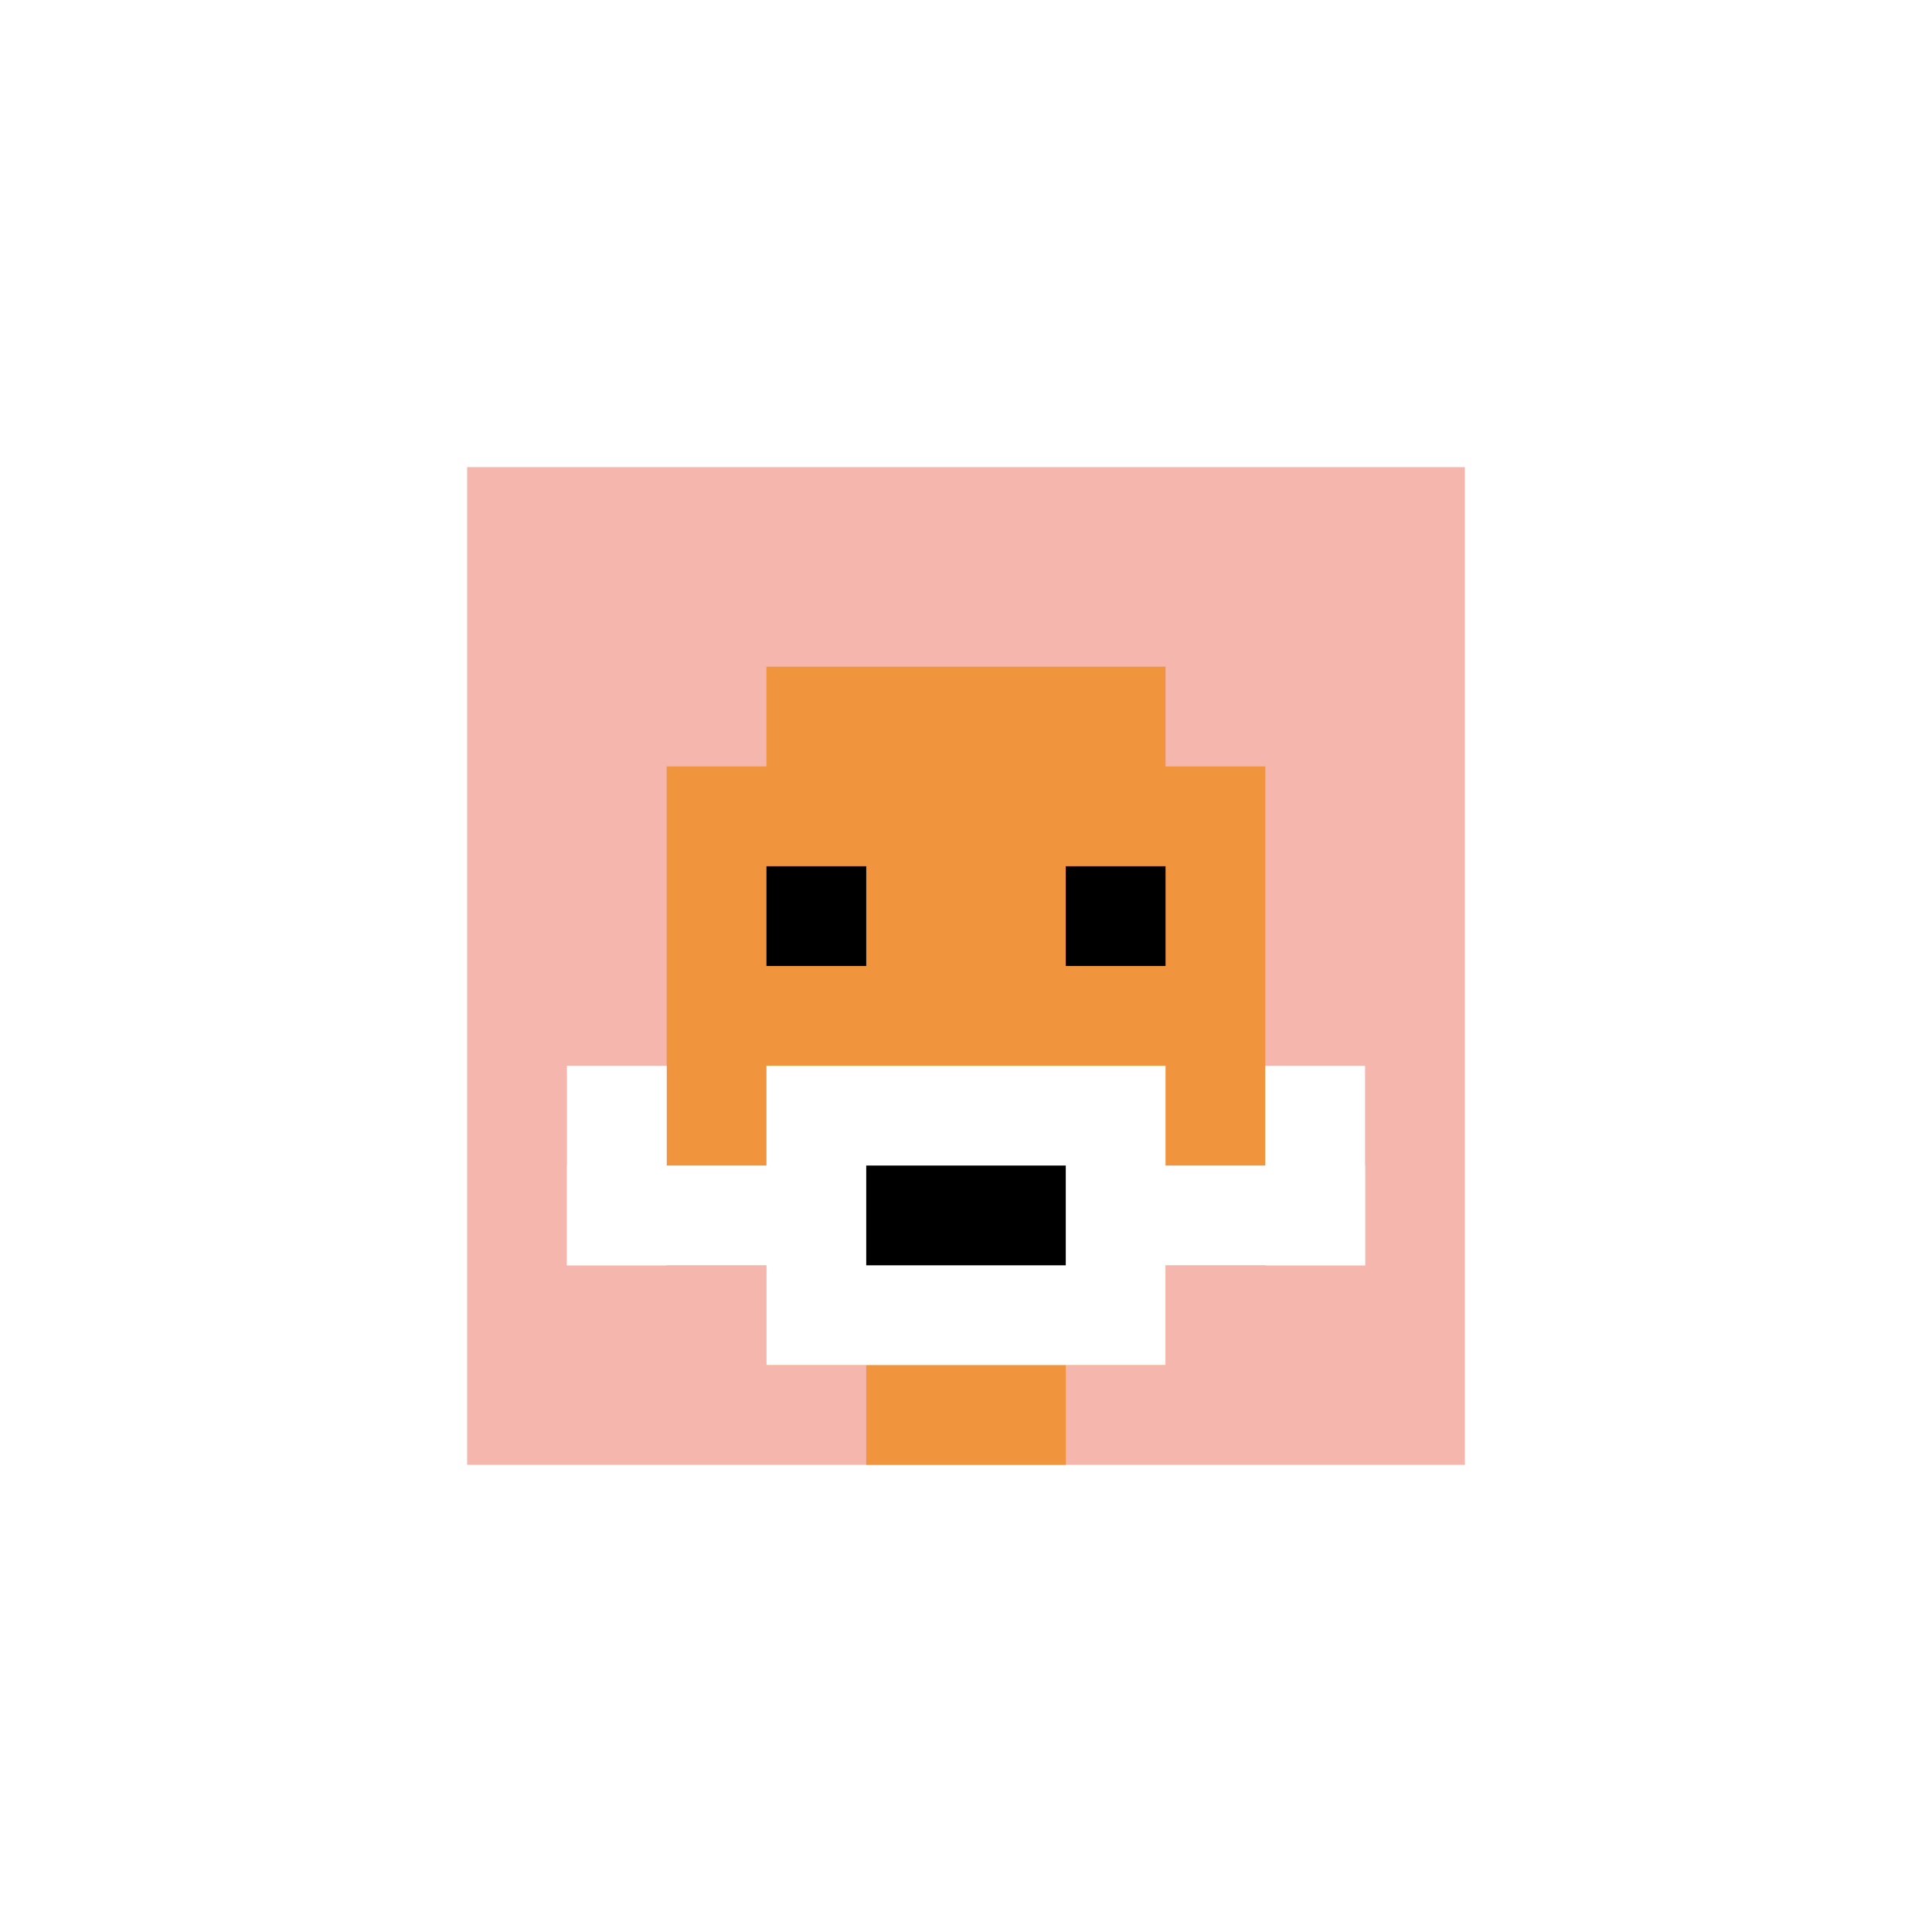 <svg xmlns="http://www.w3.org/2000/svg" version="1.1" width="914" height="914"><title>'goose-pfp-676540' by Dmitri Cherniak</title><desc>seed=676540
backgroundColor=#ffffff
padding=20
innerPadding=221
timeout=100
dimension=1
border=false
Save=function(){return n.handleSave()}
frame=1256

Rendered at Sun Sep 15 2024 19:18:51 GMT+0100 (British Summer Time)
Generated in &lt;1ms
</desc><defs></defs><rect width="100%" height="100%" fill="#ffffff"></rect><g><g id="0-0"><rect x="221" y="221" height="472" width="472" fill="#F4B6AD"></rect><g><rect id="221-221-3-2-4-7" x="362.6" y="315.4" width="188.8" height="330.4" fill="#F0943E"></rect><rect id="221-221-2-3-6-5" x="315.4" y="362.6" width="283.2" height="236" fill="#F0943E"></rect><rect id="221-221-4-8-2-2" x="409.8" y="598.6" width="94.4" height="94.4" fill="#F0943E"></rect><rect id="221-221-1-7-8-1" x="268.2" y="551.4" width="377.6" height="47.2" fill="#ffffff"></rect><rect id="221-221-3-6-4-3" x="362.6" y="504.2" width="188.8" height="141.6" fill="#ffffff"></rect><rect id="221-221-4-7-2-1" x="409.8" y="551.4" width="94.4" height="47.2" fill="#000000"></rect><rect id="221-221-1-6-1-2" x="268.2" y="504.2" width="47.2" height="94.4" fill="#ffffff"></rect><rect id="221-221-8-6-1-2" x="598.6" y="504.2" width="47.2" height="94.4" fill="#ffffff"></rect><rect id="221-221-3-4-1-1" x="362.6" y="409.8" width="47.2" height="47.2" fill="#000000"></rect><rect id="221-221-6-4-1-1" x="504.2" y="409.8" width="47.2" height="47.2" fill="#000000"></rect></g><rect x="221" y="221" stroke="white" stroke-width="0" height="472" width="472" fill="none"></rect></g></g></svg>